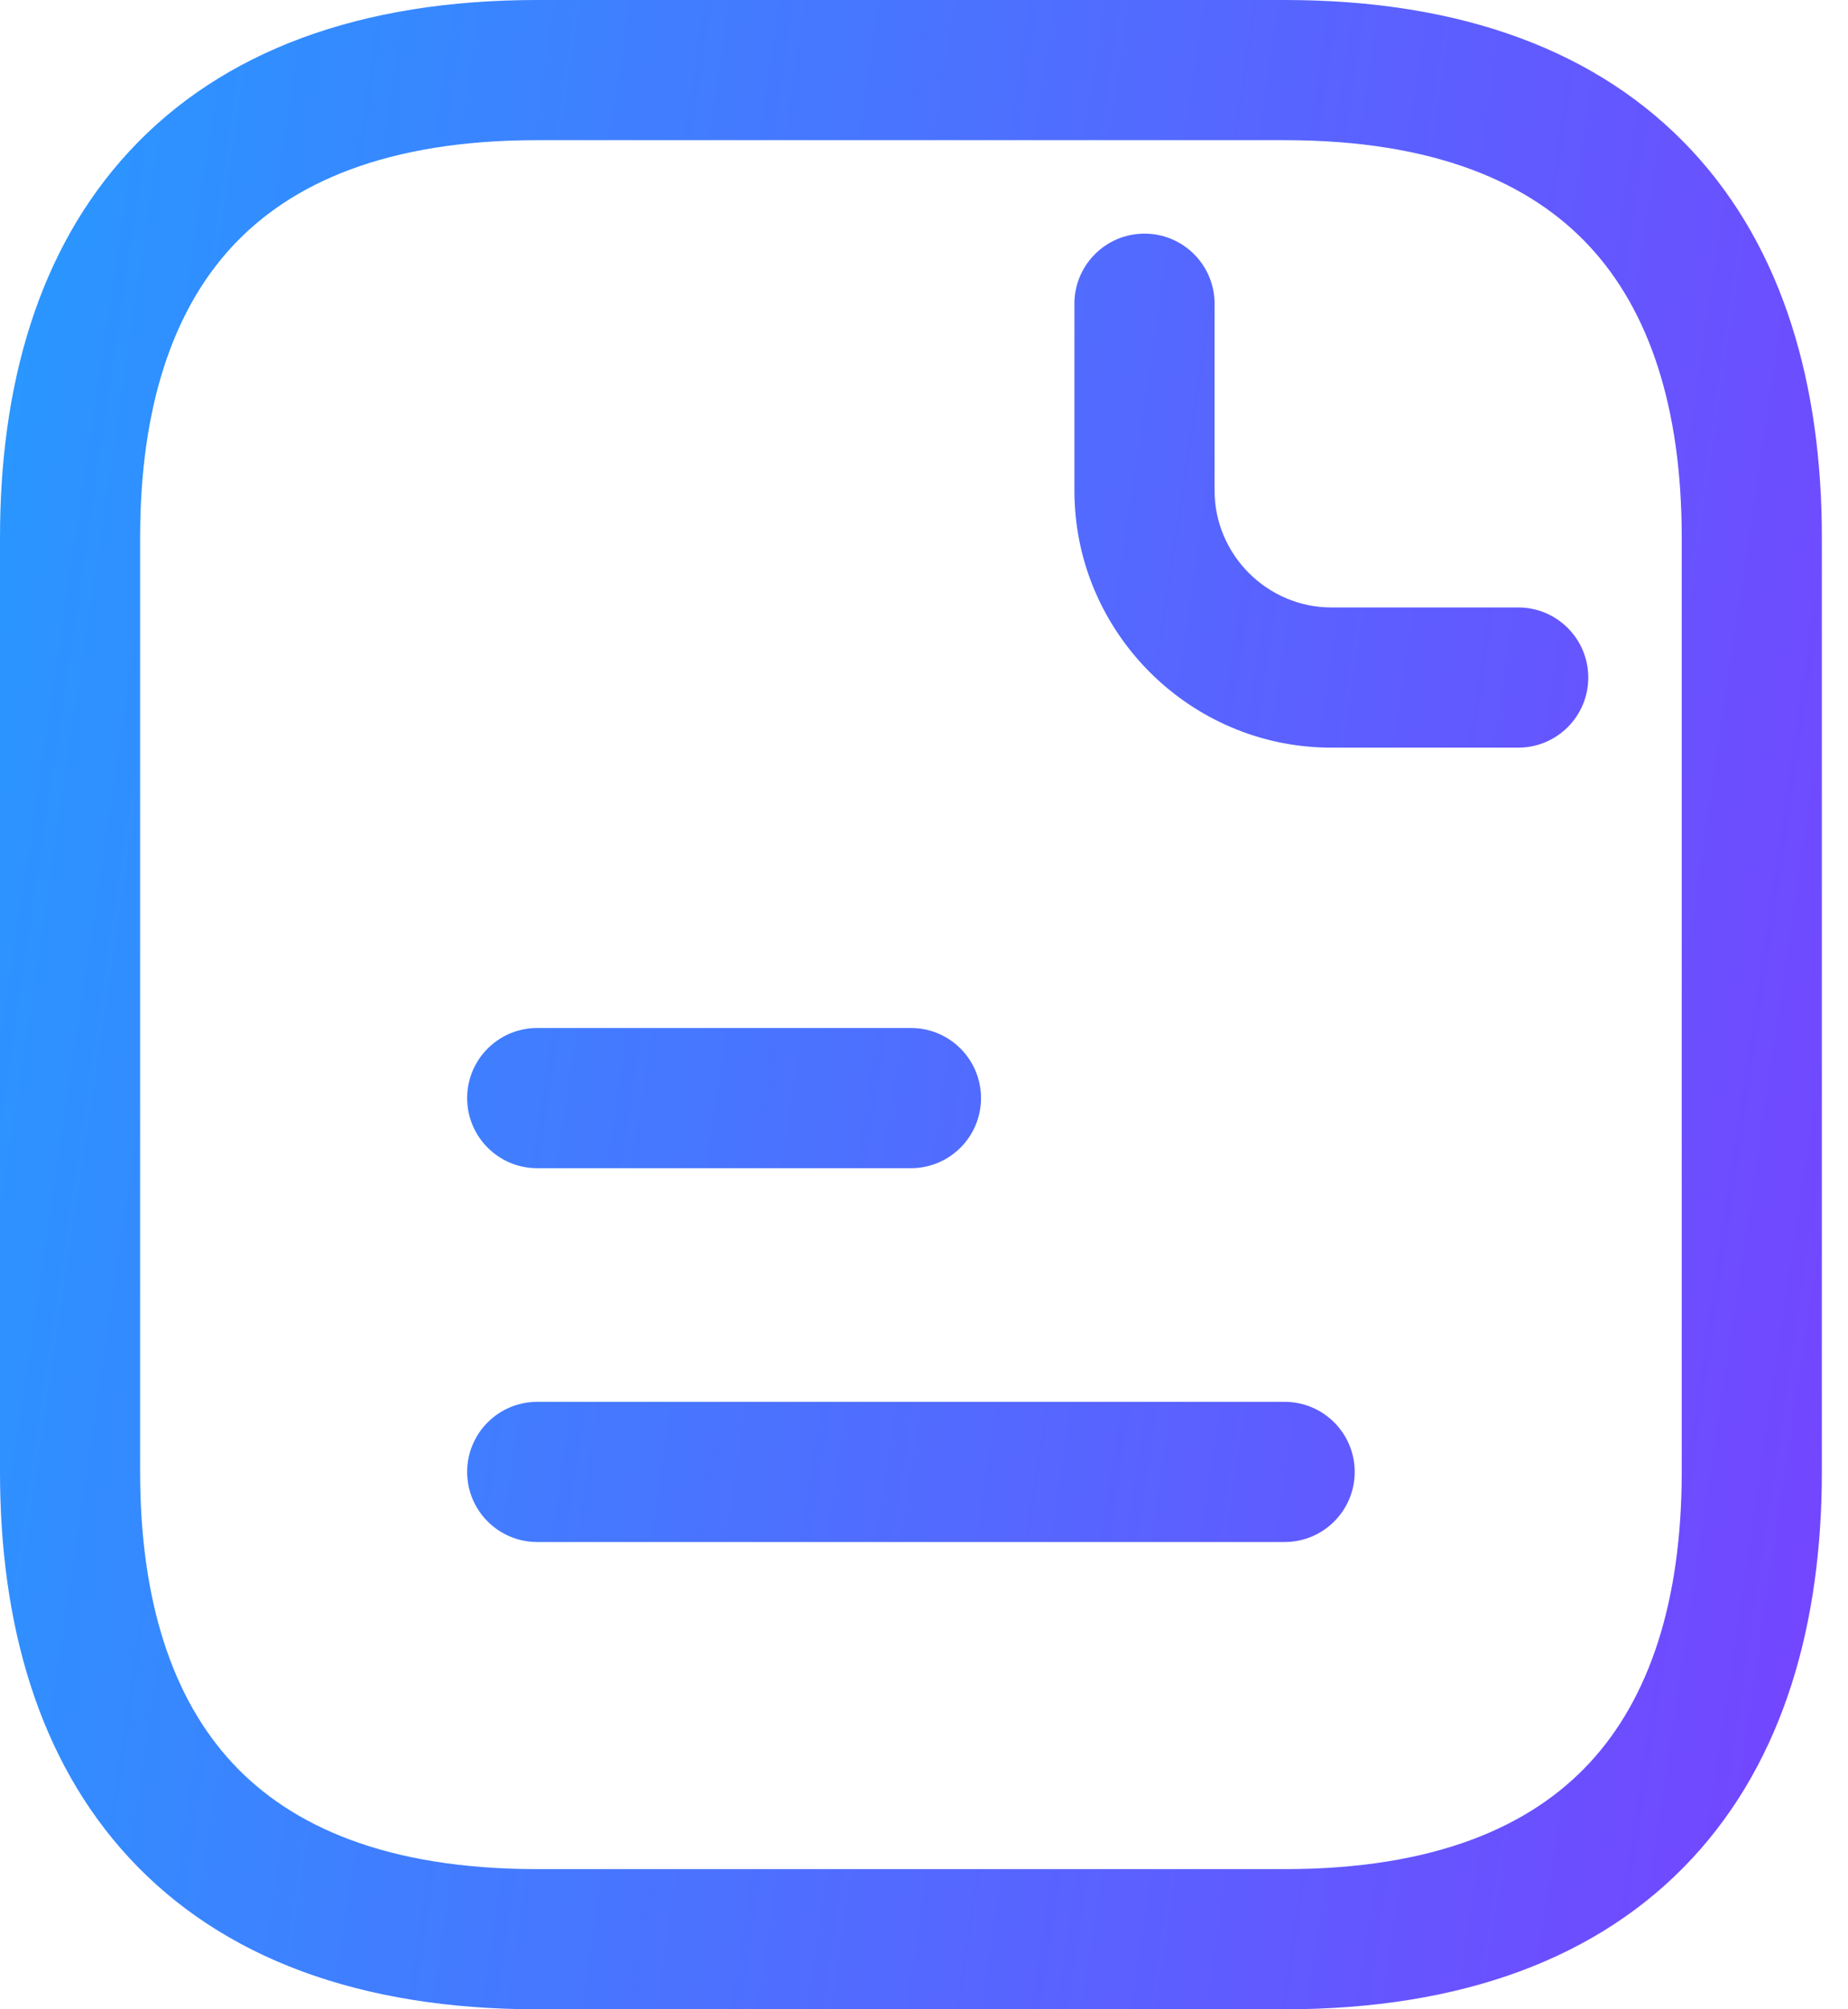 <svg width="46" height="50" viewBox="0 0 46 50" fill="none" xmlns="http://www.w3.org/2000/svg">
<path fill-rule="evenodd" clip-rule="evenodd" d="M3.488 13.372C3.488 10.151 4.294 7.733 5.784 6.129C7.252 4.547 9.635 3.488 13.372 3.488H31.977C35.714 3.488 38.097 4.547 39.565 6.129C41.055 7.733 41.861 10.151 41.861 13.372V36.628C41.861 39.849 41.055 42.267 39.565 43.871C38.097 45.453 35.714 46.512 31.977 46.512H13.372C9.635 46.512 7.252 45.453 5.784 43.871C4.294 42.267 3.488 39.849 3.488 36.628V13.372ZM13.372 0C8.97 0 5.538 1.267 3.228 3.755C0.939 6.22 0 9.616 0 13.372V36.628C0 40.384 0.939 43.78 3.228 46.245C5.538 48.733 8.97 50 13.372 50H31.977C36.379 50 39.81 48.733 42.121 46.245C44.41 43.78 45.349 40.384 45.349 36.628V13.372C45.349 9.616 44.41 6.22 42.121 3.755C39.81 1.267 36.379 0 31.977 0H13.372ZM30.233 7.558C30.233 6.595 29.452 5.814 28.488 5.814C27.525 5.814 26.744 6.595 26.744 7.558V12.209C26.744 15.731 29.618 18.605 33.139 18.605H37.791C38.754 18.605 39.535 17.824 39.535 16.86C39.535 15.897 38.754 15.116 37.791 15.116H33.139C31.545 15.116 30.233 13.804 30.233 12.209V7.558ZM11.628 27.326C11.628 26.362 12.409 25.581 13.372 25.581H22.674C23.638 25.581 24.419 26.362 24.419 27.326C24.419 28.289 23.638 29.07 22.674 29.07H13.372C12.409 29.07 11.628 28.289 11.628 27.326ZM13.372 34.884C12.409 34.884 11.628 35.665 11.628 36.628C11.628 37.591 12.409 38.372 13.372 38.372H31.977C32.94 38.372 33.721 37.591 33.721 36.628C33.721 35.665 32.94 34.884 31.977 34.884H13.372Z" fill="url(#paint0_linear_1090_1622)"/>
<defs>
<linearGradient id="paint0_linear_1090_1622" x1="0.431" y1="-2.45475e-05" x2="51.541" y2="7.58" gradientUnits="userSpaceOnUse">
<stop stop-color="#2898FF"/>
<stop offset="1" stop-color="#7544FF"/>
</linearGradient>
</defs>
</svg>
